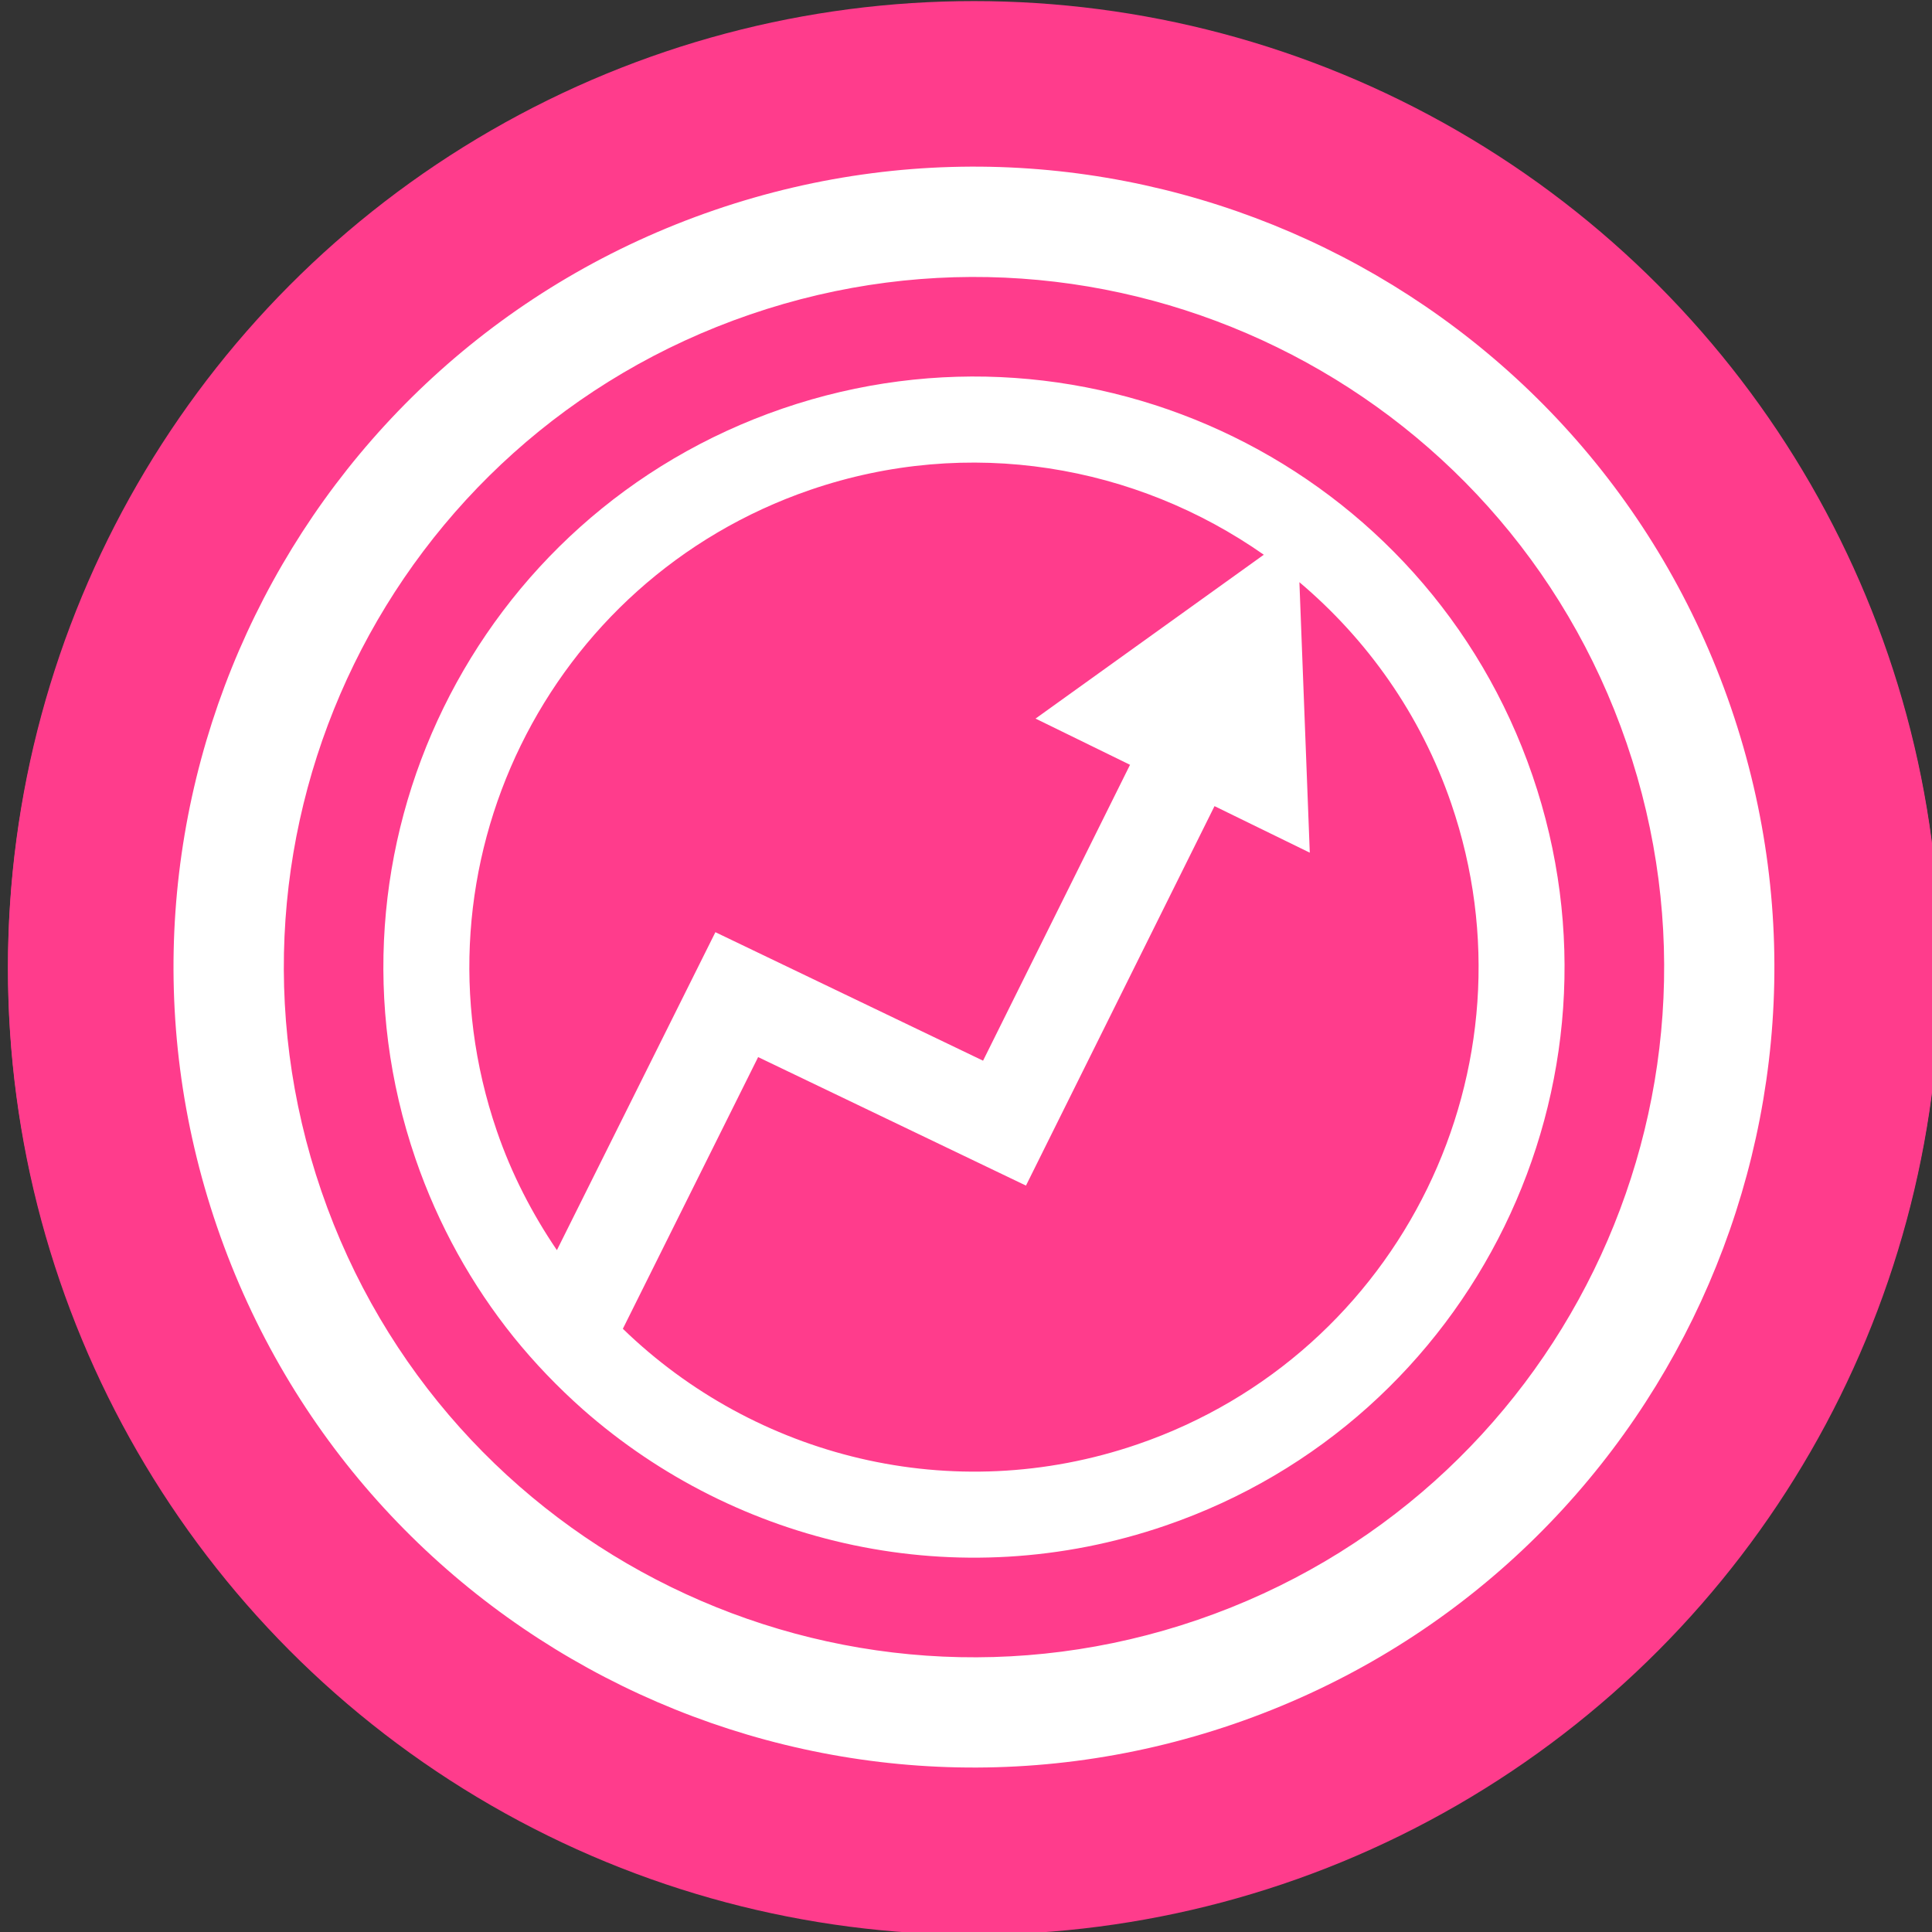 <?xml version="1.0" encoding="utf-8"?>
<!-- Generator: Adobe Illustrator 16.0.0, SVG Export Plug-In . SVG Version: 6.00 Build 0)  -->
<!DOCTYPE svg PUBLIC "-//W3C//DTD SVG 1.1//EN" "http://www.w3.org/Graphics/SVG/1.1/DTD/svg11.dtd">
<svg version="1.1" id="Layer_1" xmlns="http://www.w3.org/2000/svg" xmlns:xlink="http://www.w3.org/1999/xlink" x="0px" y="0px"
	 width="100px" height="100px" viewBox="0 0 100 100" enable-background="new 0 0 100 100" xml:space="preserve">
<rect x="0" y="0" width="100" height="100" fill="#333333" stroke="none"/>
<g>
	<circle fill="#FF3C8C" cx="50.412" cy="50.141" r="50"/>
	<g>
		<path fill-rule="evenodd" clip-rule="evenodd" fill="#FFFFFF" d="M50.41,19.57c-16.883,0-30.568,13.688-30.568,30.572
			c0,16.88,13.686,30.569,30.568,30.569s30.568-13.688,30.568-30.569C80.979,33.259,67.293,19.57,50.41,19.57z M62.964,31.033
			c-0.429-0.143-0.56-0.4-0.55-0.817c0.02-0.899,0.016-1.798,0.002-2.698c-0.004-0.228-0.032-0.428-0.083-0.599
			c2.312,1.188,4.422,2.706,6.269,4.499c-0.612,0.348-1.225,0.691-1.823,1.062c-0.405,0.249-0.736,0.251-1.129-0.042
			C64.834,31.829,63.928,31.36,62.964,31.033z M64.438,41.544c-0.007,2.86-2.319,5.161-5.191,5.161
			c-2.942,0-5.173-2.258-5.161-5.227c0.011-2.909,2.271-5.139,5.191-5.125C62.168,36.368,64.443,38.655,64.438,41.544z
			 M25.519,46.568c0.271,0.157,0.473,0.319,0.412,0.699c-0.12,0.828-0.074,1.655,0.088,2.475c0.08,0.4-0.028,0.637-0.402,0.828
			c-0.431,0.223-0.85,0.48-1.268,0.73c-0.017-0.385-0.06-0.77-0.06-1.159c0-1.396,0.142-2.751,0.353-4.083
			C24.936,46.226,25.227,46.402,25.519,46.568z M53.341,70.062c-2.378,0.006-4.219-1.799-4.235-4.15
			c-0.013-2.427,1.787-4.271,4.172-4.282c2.395-0.009,4.26,1.845,4.258,4.222C57.533,68.201,55.689,70.051,53.341,70.062z
			 M56.586,74.768c-0.005-0.359,0.113-0.6,0.467-0.751c0.746-0.319,1.427-0.757,2.03-1.293c0.317-0.282,0.573-0.282,0.919-0.069
			c0.566,0.35,1.148,0.672,1.732,0.994c-1.631,0.791-3.352,1.41-5.15,1.847C56.584,75.252,56.589,75.01,56.586,74.768z
			 M63.817,72.526c0.453-0.773,0.908-1.55,1.337-2.341c0.379-0.688,0.258-1.094-0.409-1.508c-0.604-0.377-1.213-0.748-1.845-1.076
			c-0.492-0.256-0.697-0.588-0.657-1.156c0.047-0.685,0.08-1.385-0.075-2.058c-0.105-0.457,0.037-0.749,0.438-0.968
			c0.608-0.328,1.214-0.665,1.798-1.031c0.642-0.405,0.762-0.882,0.404-1.523c-0.562-1.009-1.132-2.008-1.72-2.992
			c-0.45-0.762-0.883-0.877-1.671-0.466c-0.594,0.309-1.173,0.637-1.739,0.999c-0.478,0.295-0.892,0.395-1.373-0.02
			c-0.31-0.266-0.684-0.52-1.067-0.619c-1.179-0.303-1.634-0.988-1.354-2.173c0-0.319,0.009-0.642-0.001-0.968
			c-0.027-0.873-0.307-1.164-1.164-1.17c-1.198-0.009-2.396-0.015-3.593,0c-0.754,0.011-1.04,0.299-1.059,1.057
			c-0.017,0.781-0.017,1.566-0.003,2.352c0.007,0.389-0.131,0.645-0.502,0.808c-0.742,0.319-1.427,0.742-2.029,1.29
			c-0.273,0.252-0.533,0.289-0.865,0.086c-0.585-0.368-1.196-0.69-1.798-1.033c-0.727-0.408-1.19-0.305-1.619,0.405
			c-0.592,0.987-1.177,1.979-1.749,2.978c-0.424,0.745-0.292,1.222,0.455,1.676c0.671,0.402,1.353,0.782,2.031,1.174
			c0.232,0.134,0.432,0.282,0.371,0.591c-0.177,0.901-0.035,1.786,0.111,2.678c0.053,0.325-0.058,0.519-0.33,0.677
			c-0.62,0.345-1.246,0.699-1.849,1.076c-0.703,0.437-0.826,0.908-0.421,1.63c0.551,0.99,1.113,1.966,1.694,2.932
			c0.451,0.751,0.879,0.864,1.676,0.446c0.63-0.332,1.249-0.695,1.857-1.066c0.374-0.223,0.708-0.265,1.081,0.01
			c0.635,0.468,1.329,0.827,2.078,1.076c0.36,0.119,0.512,0.342,0.506,0.719c-0.009,0.408,0,0.82,0.002,1.228
			c-0.122,0-0.235,0.021-0.354,0.021c-12.498,0-22.929-8.784-25.5-20.512c0.107,0.174,0.2,0.359,0.309,0.531
			c0.426,0.705,0.904,0.791,1.641,0.383c0.682-0.386,1.363-0.771,2.033-1.177c0.27-0.163,0.491-0.18,0.755,0.02
			c0.659,0.515,1.405,0.88,2.191,1.157c0.388,0.137,0.532,0.371,0.521,0.773c-0.021,0.689-0.017,1.381,0,2.069
			c0.021,0.771,0.385,1.14,1.153,1.167c0.575,0.018,1.152,0,1.728,0c0.6,0,1.197,0.018,1.797-0.006
			c0.812-0.033,1.173-0.398,1.189-1.204c0.017-0.785,0.017-1.564,0.003-2.35c-0.008-0.365,0.122-0.604,0.47-0.748
			c0.748-0.313,1.426-0.751,2.033-1.287c0.282-0.255,0.534-0.277,0.862-0.069c0.581,0.372,1.185,0.711,1.789,1.043
			c0.716,0.396,1.21,0.282,1.635-0.417c0.623-1.024,1.219-2.062,1.802-3.104c0.361-0.647,0.23-1.142-0.396-1.536
			c-0.661-0.419-1.339-0.81-2.03-1.181c-0.371-0.2-0.524-0.451-0.508-0.879c0.034-0.799,0.078-1.607-0.094-2.407
			c-0.08-0.368,0.12-0.554,0.401-0.71c0.619-0.351,1.241-0.703,1.849-1.073c0.632-0.391,0.784-0.882,0.43-1.528
			c-0.588-1.067-1.201-2.124-1.83-3.166c-0.408-0.671-0.88-0.771-1.583-0.38c-0.645,0.351-1.293,0.705-1.914,1.099
			c-0.413,0.266-0.748,0.249-1.132-0.042c-0.574-0.434-1.21-0.757-1.887-0.991c-0.434-0.146-0.624-0.402-0.605-0.87
			c0.028-0.688,0.026-1.385-0.006-2.073c-0.029-0.725-0.356-1.039-1.086-1.048c-1.221-0.014-2.441-0.014-3.661,0
			c-0.761,0.009-1.094,0.3-1.161,1.07c-0.051,0.551-0.08,1.108-0.021,1.656c0.088,0.876-0.117,1.505-1.033,1.807
			c-0.739,0.249-1.23,1.225-1.963,1.139c-0.739-0.092-1.41-0.725-2.115-1.113c-0.08-0.042-0.145-0.063-0.219-0.091
			c3.908-9.501,13.246-16.195,24.155-16.195c3.651,0,7.127,0.756,10.283,2.106c-0.634-0.009-1.268,0-1.901,0
			c0-0.006,0-0.006,0-0.006c-0.667,0-1.335-0.003-2.003,0c-1.179,0.012-1.607,0.443-1.615,1.642
			c-0.009,0.948-0.014,1.89,0.002,2.832c0.006,0.405-0.143,0.628-0.516,0.791c-0.977,0.422-1.882,0.979-2.661,1.707
			c-0.297,0.277-0.525,0.262-0.847,0.062c-0.789-0.471-1.59-0.927-2.4-1.367c-0.874-0.471-1.419-0.328-1.913,0.505
			c-0.752,1.264-1.492,2.541-2.221,3.819c-0.468,0.819-0.301,1.448,0.501,1.924c0.885,0.537,1.784,1.056,2.676,1.579
			c0.244,0.143,0.454,0.277,0.399,0.637c-0.164,1.128-0.094,2.252,0.117,3.366c0.073,0.389-0.047,0.588-0.377,0.771
			c-0.806,0.442-1.598,0.913-2.387,1.384c-0.778,0.465-0.955,1.094-0.515,1.87c0.728,1.285,1.464,2.558,2.215,3.825
			c0.52,0.875,1.141,1.029,2.028,0.523c0.861-0.491,1.722-0.977,2.572-1.484c0.315-0.191,0.574-0.2,0.881,0.028
			c0.838,0.622,1.748,1.122,2.736,1.45c0.417,0.14,0.581,0.377,0.572,0.811c-0.021,0.9-0.033,1.799,0.014,2.692
			c0.048,0.985,0.512,1.421,1.49,1.437c1.428,0.025,2.855,0.025,4.284,0c1.064-0.016,1.509-0.472,1.522-1.528
			c0.013-0.944,0.021-1.886-0.002-2.829c-0.014-0.477,0.137-0.77,0.592-0.967c0.938-0.4,1.786-0.957,2.546-1.63
			c0.32-0.286,0.567-0.283,0.913-0.072c0.789,0.474,1.588,0.931,2.4,1.37c0.852,0.457,1.418,0.294,1.909-0.539
			c0.734-1.25,1.461-2.507,2.175-3.769c0.502-0.885,0.328-1.501-0.55-2.021c-0.869-0.514-1.743-1.028-2.628-1.521
			c-0.33-0.183-0.465-0.42-0.397-0.785c0.19-1.04,0.062-2.07-0.12-3.089c-0.076-0.434,0.038-0.691,0.419-0.899
			c0.809-0.443,1.605-0.908,2.395-1.379c0.032-0.02,0.05-0.048,0.08-0.068c2.187,3.823,3.451,8.228,3.451,12.943
			C76.53,59.657,71.422,67.959,63.817,72.526z M30.741,48.189c-0.005-2.355,1.86-4.228,4.195-4.211
			c2.312,0.015,4.204,1.939,4.188,4.254c-0.015,2.267-1.926,4.137-4.229,4.131C32.567,52.357,30.747,50.531,30.741,48.189z"/>
		<path fill-rule="evenodd" clip-rule="evenodd" fill="#FFFFFF" d="M50.412,8.708c-22.883,0-41.431,18.553-41.431,41.434
			c0,22.877,18.547,41.431,41.431,41.431c22.881,0,41.431-18.554,41.431-41.431C91.843,27.262,73.293,8.708,50.412,8.708z
			 M50.412,85.867c-19.73,0-35.722-15.995-35.722-35.725c0-19.726,15.992-35.724,35.722-35.724
			c19.729,0,35.725,15.998,35.725,35.724C86.137,69.872,70.141,85.867,50.412,85.867z"/>
	</g>
</g>
<circle fill="#FF3C8C" cx="50.412" cy="50.056" r="50"/>
<g>
	<path fill="#FFFFFF" d="M36.973,10.877C15.333,18.302,3.809,41.86,11.234,63.499c7.423,21.636,30.979,33.161,52.622,25.735
		c21.636-7.423,33.155-30.98,25.735-52.619C82.17,14.979,58.609,3.455,36.973,10.877z M62.003,83.839
		c-18.658,6.403-38.97-3.537-45.37-22.19c-6.4-18.658,3.531-38.973,22.189-45.37c18.655-6.403,38.973,3.531,45.371,22.187
		C90.596,57.124,80.662,77.438,62.003,83.839z"/>
	<path fill="#FFFFFF" d="M40.494,21.151C24.53,26.629,16.027,44.012,21.506,59.977c1.183,3.445,2.923,6.543,5.08,9.229
		c1.094,1.354,2.292,2.598,3.574,3.736c7.975,7.038,19.392,9.722,30.169,6.021c15.966-5.476,24.467-22.861,18.99-38.825
		C73.841,24.174,56.458,15.673,40.494,21.151z M25.714,58.531c-4.681-13.64,2.581-28.493,16.224-33.175
		c8.222-2.817,16.864-1.279,23.476,3.357l-11.814,8.481l4.89,2.392l-7.607,15.315l-13.854-6.651l-8.204,16.458
		C27.553,62.834,26.483,60.777,25.714,58.531z M58.886,74.755c-9.615,3.3-19.819,0.646-26.647-5.978l7.002-14.062l13.863,6.651
		l9.759-19.641l4.931,2.409l-0.537-14c3.485,2.946,6.265,6.814,7.856,11.448C79.791,55.223,72.527,70.076,58.886,74.755z"/>
</g>
</svg>
